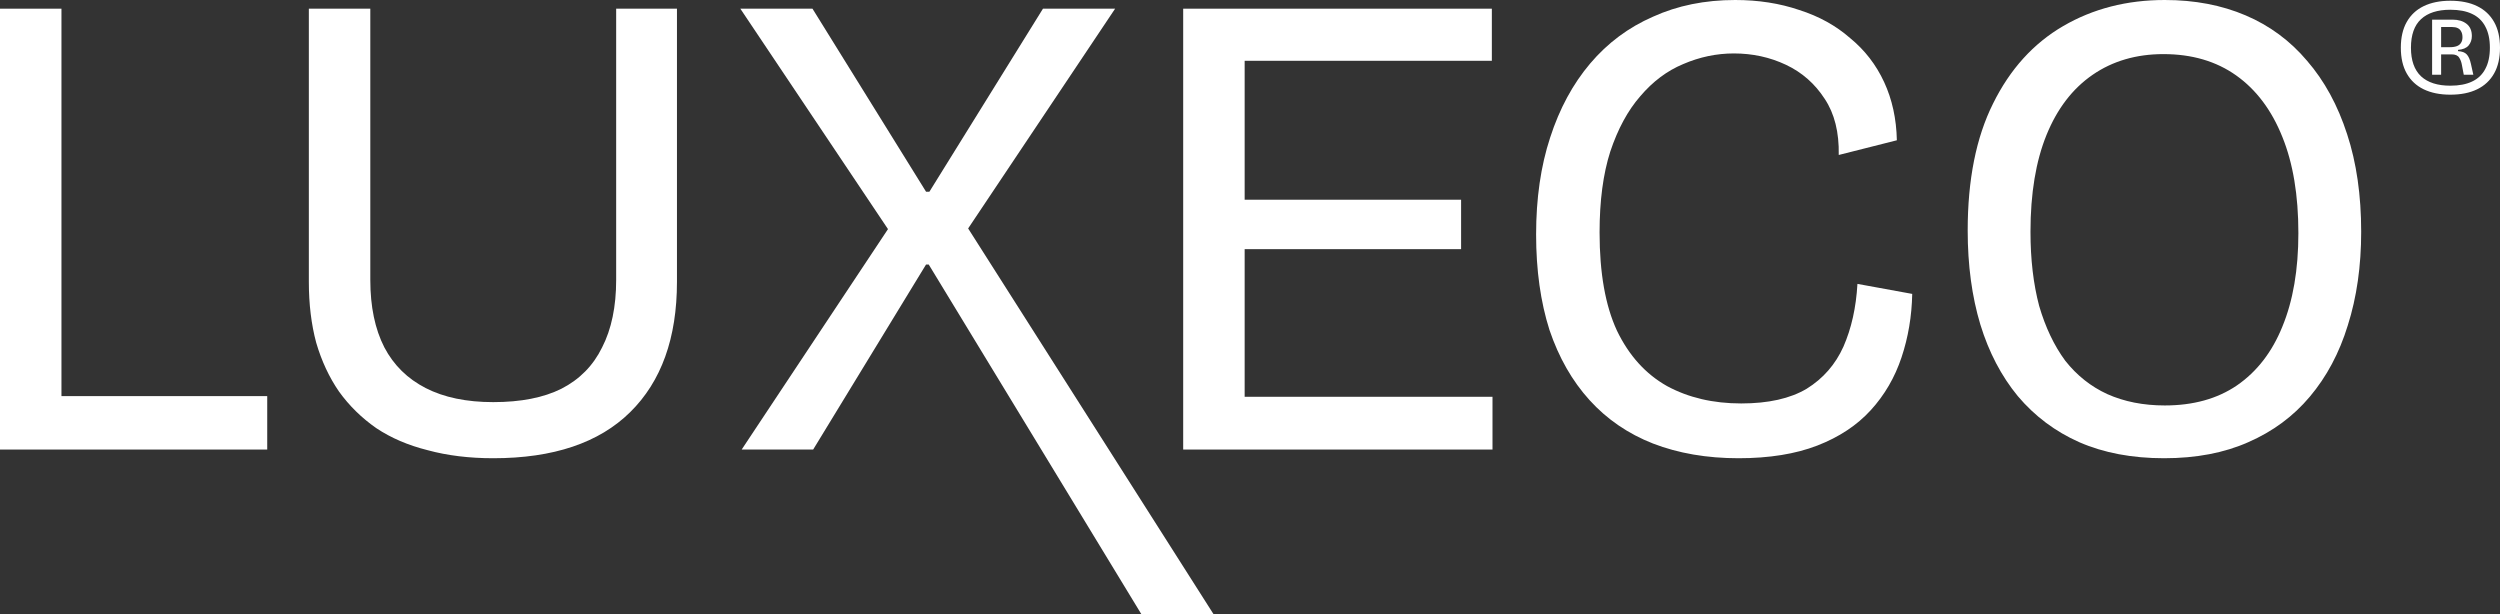 <svg width="171" height="42" viewBox="0 0 171 42" fill="none" xmlns="http://www.w3.org/2000/svg">
<rect x="0" y="0" width="171" height="42" fill="#333333" stroke="none"/>
<path d="M167.602 6.476C166.897 6.476 166.289 6.353 165.777 6.107C165.274 5.861 164.888 5.5 164.62 5.024C164.351 4.548 164.217 3.961 164.217 3.264C164.217 2.566 164.351 1.98 164.62 1.504C164.888 1.028 165.274 0.667 165.777 0.421C166.289 0.174 166.897 0.051 167.602 0.051C168.324 0.051 168.936 0.174 169.44 0.421C169.943 0.667 170.329 1.028 170.597 1.504C170.866 1.98 171 2.566 171 3.264C171 3.961 170.866 4.548 170.597 5.024C170.329 5.5 169.943 5.861 169.44 6.107C168.936 6.353 168.324 6.476 167.602 6.476ZM167.602 5.861C168.198 5.861 168.693 5.767 169.087 5.578C169.49 5.389 169.792 5.102 169.993 4.716C170.203 4.331 170.308 3.846 170.308 3.264C170.308 2.681 170.203 2.197 169.993 1.811C169.792 1.426 169.49 1.139 169.087 0.95C168.693 0.761 168.198 0.667 167.602 0.667C166.73 0.667 166.063 0.88 165.601 1.307C165.14 1.733 164.909 2.386 164.909 3.264C164.909 4.134 165.14 4.786 165.601 5.221C166.063 5.648 166.73 5.861 167.602 5.861ZM166.356 5.11V1.344H167.766C168.152 1.344 168.466 1.438 168.71 1.627C168.953 1.815 169.075 2.094 169.075 2.464C169.075 2.718 168.999 2.936 168.848 3.116C168.697 3.288 168.458 3.387 168.131 3.411V3.498C168.408 3.514 168.605 3.588 168.722 3.719C168.848 3.85 168.945 4.068 169.012 4.372L169.175 5.11H168.521L168.395 4.445C168.361 4.248 168.299 4.08 168.206 3.941C168.114 3.793 167.942 3.719 167.69 3.719H166.973V5.11H166.356ZM166.973 3.227H167.577C167.77 3.227 167.929 3.202 168.055 3.153C168.181 3.104 168.273 3.03 168.332 2.931C168.399 2.833 168.433 2.706 168.433 2.55C168.433 2.386 168.403 2.254 168.345 2.156C168.294 2.049 168.215 1.971 168.106 1.922C168.005 1.873 167.875 1.848 167.715 1.848H166.973V3.227Z" fill="white"/>
<path d="M0 30.749V0.594H4.204V30.749H0ZM1.371 30.749V27.094H18.278V30.749H1.371Z" fill="white"/>
<path d="M33.737 31.343C32.093 31.343 30.6 31.16 29.259 30.795C27.919 30.46 26.746 29.957 25.741 29.287C24.735 28.586 23.882 27.749 23.182 26.774C22.512 25.799 21.994 24.688 21.628 23.439C21.293 22.19 21.125 20.804 21.125 19.281V0.594H25.329V19.144C25.329 20.971 25.649 22.51 26.289 23.759C26.929 24.977 27.873 25.906 29.122 26.546C30.371 27.185 31.91 27.505 33.737 27.505C35.626 27.505 37.18 27.2 38.398 26.591C39.648 25.952 40.577 25.007 41.186 23.759C41.826 22.51 42.146 20.971 42.146 19.144V0.594H46.304V19.281C46.304 23.119 45.238 26.089 43.105 28.19C40.973 30.292 37.85 31.343 33.737 31.343Z" fill="white"/>
<path d="M50.73 30.749L60.738 15.671L50.639 0.594H55.574L63.342 13.113H63.571L71.339 0.594H76.274L66.221 15.626L83 42H78.064L63.525 18.093H63.342L55.62 30.749H50.73Z" fill="white"/>
<path d="M80.93 30.749V0.594H85.134V30.749H80.93ZM83.078 30.749V27.14H102.087V30.749H83.078ZM83.078 17.042V13.661H99.939V17.042H83.078ZM83.078 4.158V0.594H102.042V4.158H83.078Z" fill="white"/>
<path d="M118.915 31.343C116.753 31.343 114.803 31.008 113.066 30.338C111.36 29.668 109.913 28.678 108.725 27.368C107.537 26.058 106.623 24.459 105.984 22.57C105.374 20.652 105.07 18.474 105.07 16.037C105.07 13.57 105.389 11.361 106.029 9.412C106.669 7.432 107.583 5.742 108.771 4.34C109.959 2.939 111.391 1.873 113.066 1.142C114.742 0.381 116.615 0 118.687 0C120.271 0 121.733 0.228 123.074 0.685C124.414 1.112 125.572 1.751 126.547 2.604C127.552 3.427 128.329 4.432 128.877 5.62C129.426 6.808 129.715 8.133 129.745 9.595L125.77 10.6C125.8 9.046 125.48 7.767 124.81 6.762C124.14 5.726 123.257 4.95 122.16 4.432C121.063 3.914 119.875 3.655 118.596 3.655C117.408 3.655 116.25 3.899 115.123 4.386C114.026 4.843 113.051 5.574 112.198 6.579C111.345 7.554 110.66 8.818 110.142 10.371C109.654 11.895 109.411 13.737 109.411 15.9C109.411 18.672 109.807 20.91 110.599 22.616C111.421 24.322 112.564 25.586 114.026 26.408C115.488 27.2 117.179 27.596 119.098 27.596C120.957 27.596 122.449 27.261 123.576 26.591C124.704 25.891 125.541 24.931 126.09 23.713C126.638 22.464 126.958 21.032 127.049 19.418L130.796 20.103C130.766 21.626 130.522 23.073 130.065 24.444C129.608 25.814 128.908 27.018 127.963 28.053C127.019 29.089 125.8 29.896 124.308 30.475C122.815 31.053 121.018 31.343 118.915 31.343Z" fill="white"/>
<path d="M148.025 31.343C145.831 31.343 143.897 30.977 142.221 30.246C140.576 29.515 139.175 28.465 138.017 27.094C136.89 25.723 136.037 24.093 135.458 22.205C134.879 20.286 134.59 18.139 134.59 15.763C134.59 12.29 135.169 9.397 136.326 7.082C137.484 4.736 139.083 2.97 141.124 1.782C143.166 0.594 145.481 0 148.07 0C150.111 0 151.954 0.35 153.599 1.051C155.244 1.751 156.646 2.787 157.803 4.158C158.992 5.528 159.905 7.204 160.545 9.184C161.185 11.133 161.505 13.357 161.505 15.854C161.505 18.2 161.2 20.332 160.591 22.251C160.012 24.139 159.144 25.769 157.986 27.14C156.859 28.48 155.458 29.515 153.782 30.246C152.137 30.977 150.218 31.343 148.025 31.343ZM148.07 27.733C150.02 27.733 151.665 27.276 153.005 26.363C154.376 25.419 155.412 24.078 156.113 22.342C156.844 20.575 157.209 18.443 157.209 15.946C157.209 13.357 156.844 11.163 156.113 9.366C155.382 7.539 154.331 6.138 152.96 5.163C151.589 4.188 149.929 3.701 147.979 3.701C146.121 3.701 144.506 4.173 143.135 5.117C141.764 6.061 140.713 7.432 139.982 9.229C139.251 11.026 138.885 13.235 138.885 15.854C138.885 17.743 139.083 19.433 139.479 20.926C139.906 22.388 140.5 23.637 141.262 24.672C142.054 25.677 143.013 26.439 144.14 26.957C145.298 27.474 146.608 27.733 148.07 27.733Z" fill="white"/>
</svg>
